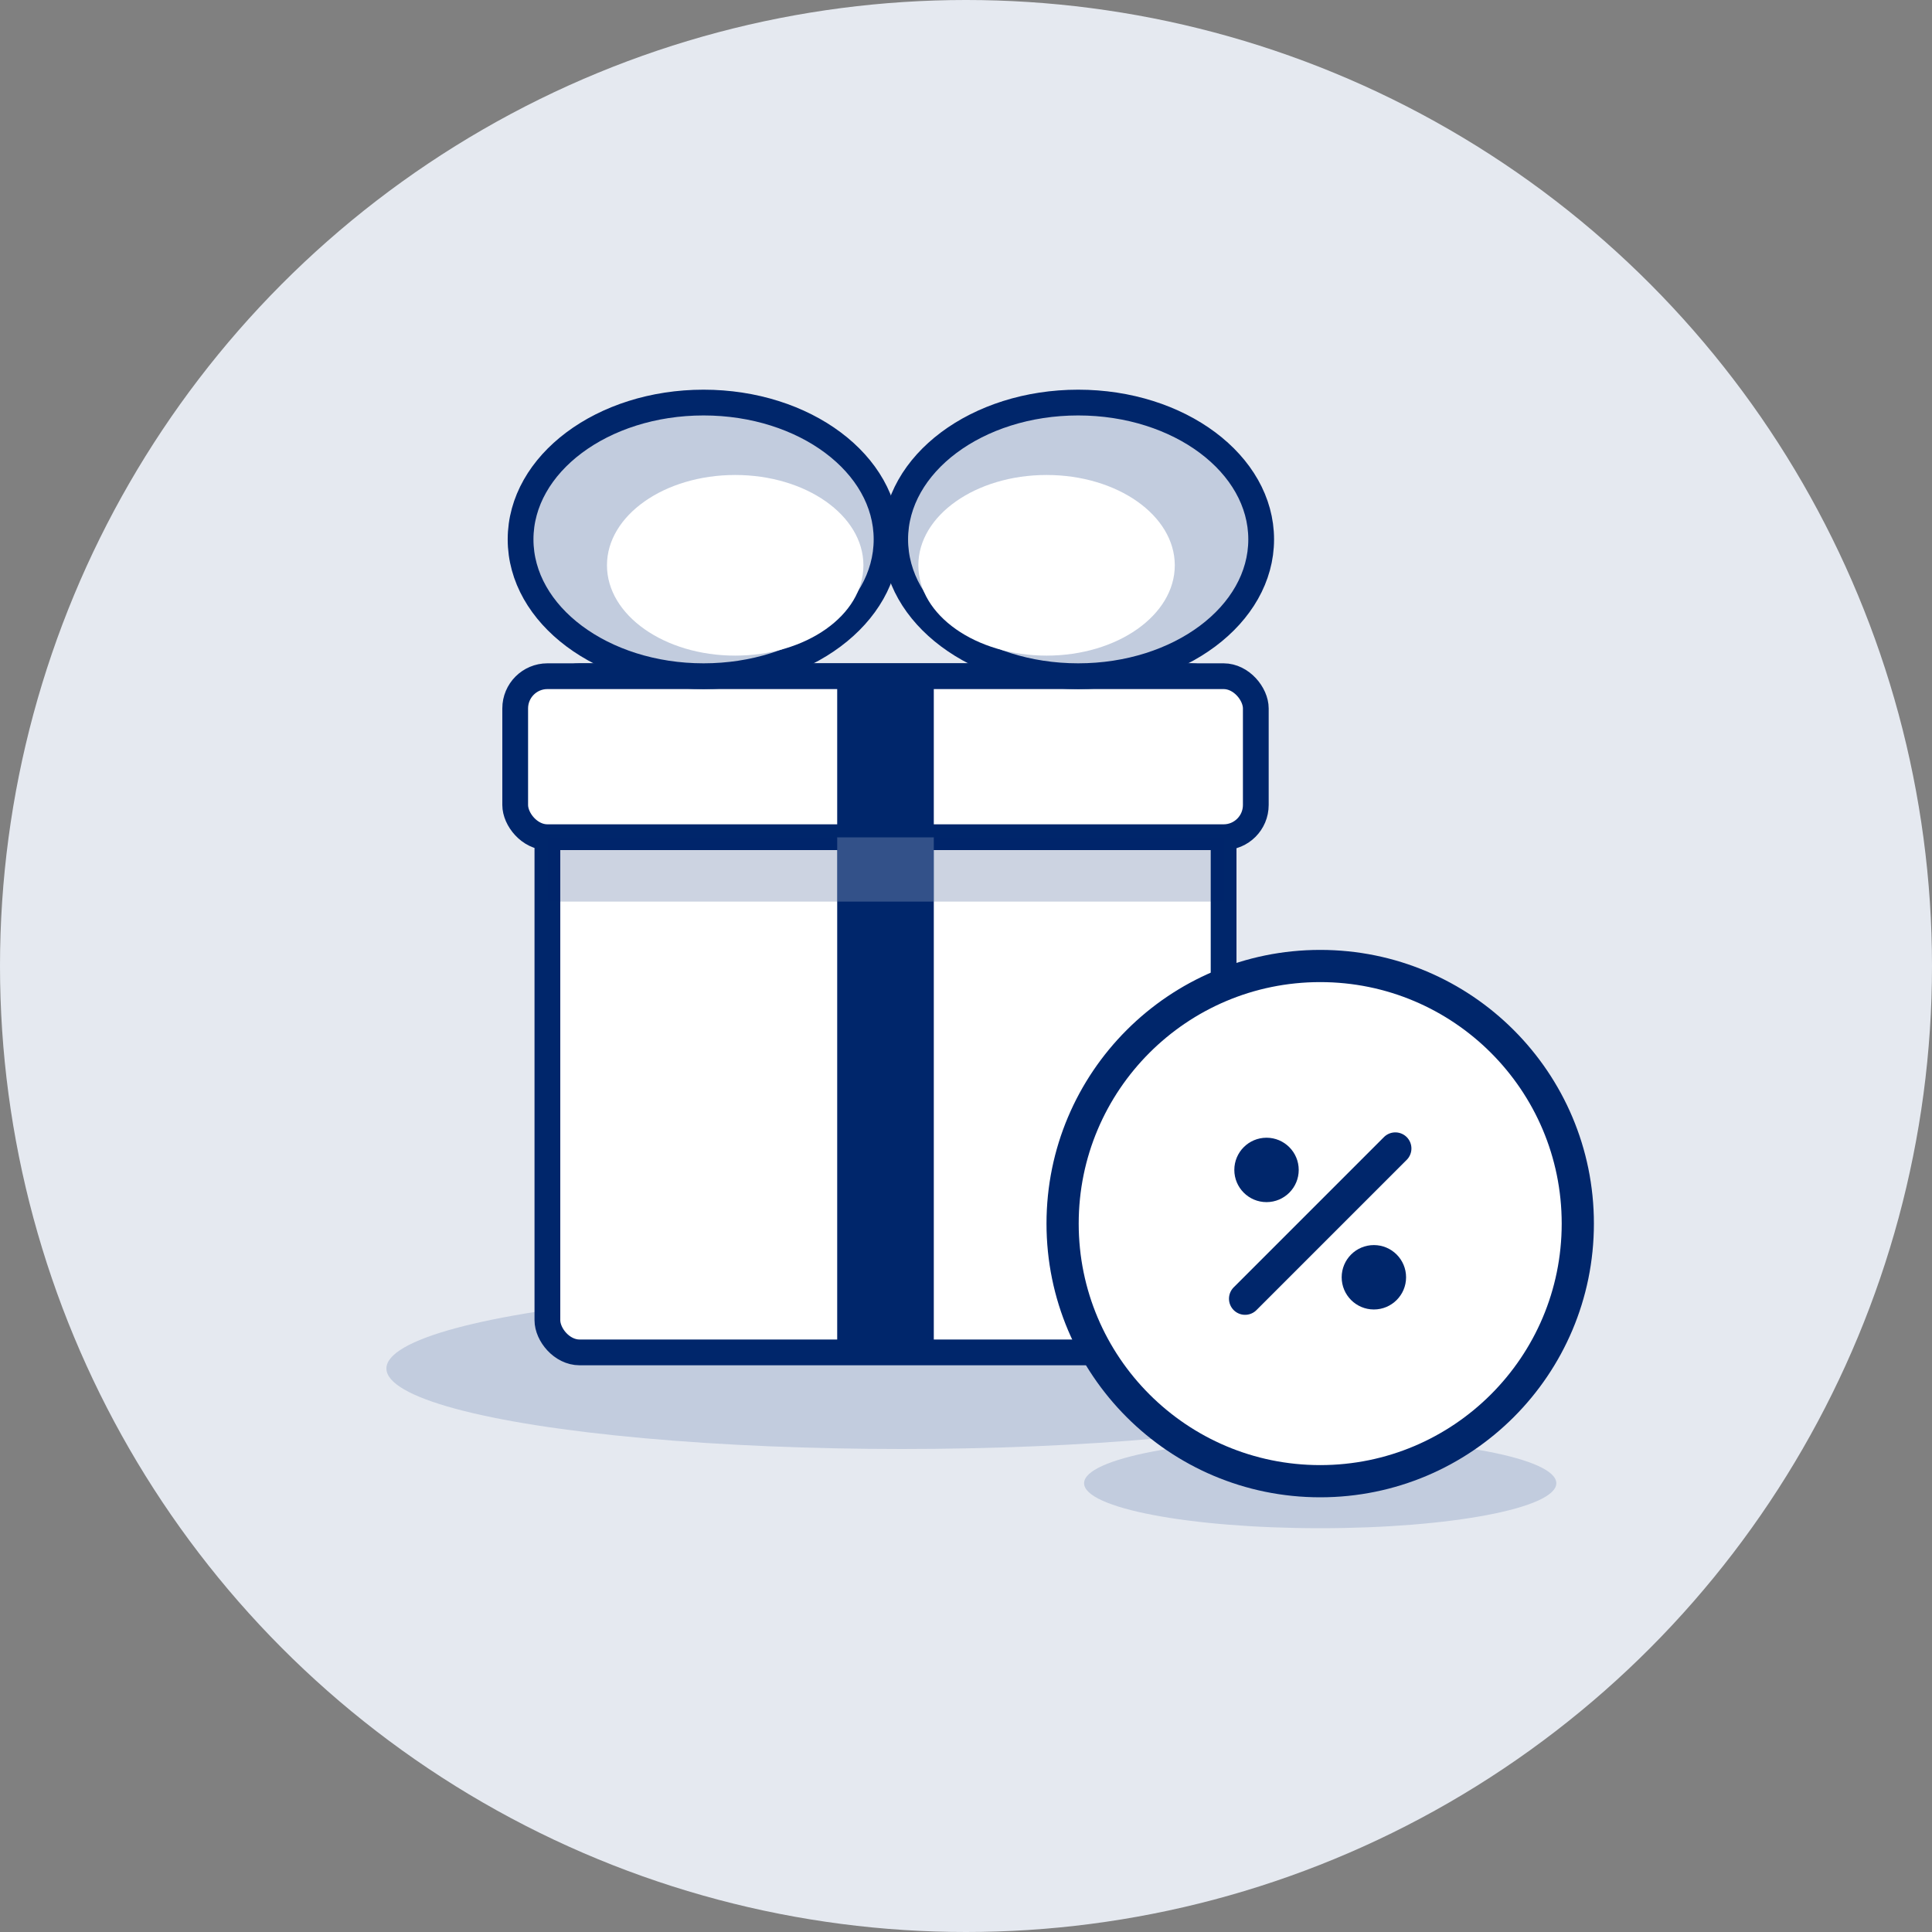 <svg width="60" height="60" viewBox="0 0 60 60" fill="none" xmlns="http://www.w3.org/2000/svg">
<rect x="0" y="0" width="60" height="60" fill="#808080" stroke="none"/>
<circle cx="30" cy="30" r="30" fill="#E5E9F0"/>
<ellipse cx="28" cy="42.5" rx="16" ry="2.5" fill="#C2CCDE"/>
<rect x="17" y="21" width="21" height="21" rx="1" fill="white" stroke="#00266B" stroke-width="0.8"/>
<rect x="16" y="21" width="23" height="5" rx="1" fill="white" stroke="#00266B" stroke-width="0.8"/>
<rect opacity="0.2" x="17" y="26" width="21" height="2" fill="#00266B"/>
<rect x="26" y="26" width="3" height="16" fill="#00266B"/>
<rect opacity="0.2" x="26" y="26" width="3" height="2" fill="white"/>
<rect x="26" y="21" width="3" height="5" fill="#00266B"/>
<ellipse cx="21.85" cy="16.751" rx="5.683" ry="4.249" fill="#C2CCDE" stroke="#00266B" stroke-width="0.8"/>
<ellipse cx="22.832" cy="17.556" rx="3.982" ry="2.805" fill="white"/>
<ellipse cx="5.683" cy="4.249" rx="5.683" ry="4.249" transform="matrix(-1 0 0 1 39.167 12.502)" fill="#C2CCDE" stroke="#00266B" stroke-width="0.8"/>
<ellipse cx="3.982" cy="2.805" rx="3.982" ry="2.805" transform="matrix(-1 0 0 1 36.484 14.751)" fill="white"/>
<ellipse cx="41" cy="46.063" rx="7.333" ry="1.397" fill="#C2CCDE"/>
<circle cx="41" cy="38" r="8" fill="white" stroke="#00266B" stroke-linejoin="round"/>
<circle cx="39.333" cy="36.333" r="1" fill="#00266B"/>
<circle cx="42.667" cy="39.667" r="1" fill="#00266B"/>
<path d="M38.667 40.333L43.333 35.667" stroke="#00266B" stroke-linecap="round" stroke-linejoin="round"/>
</svg>
